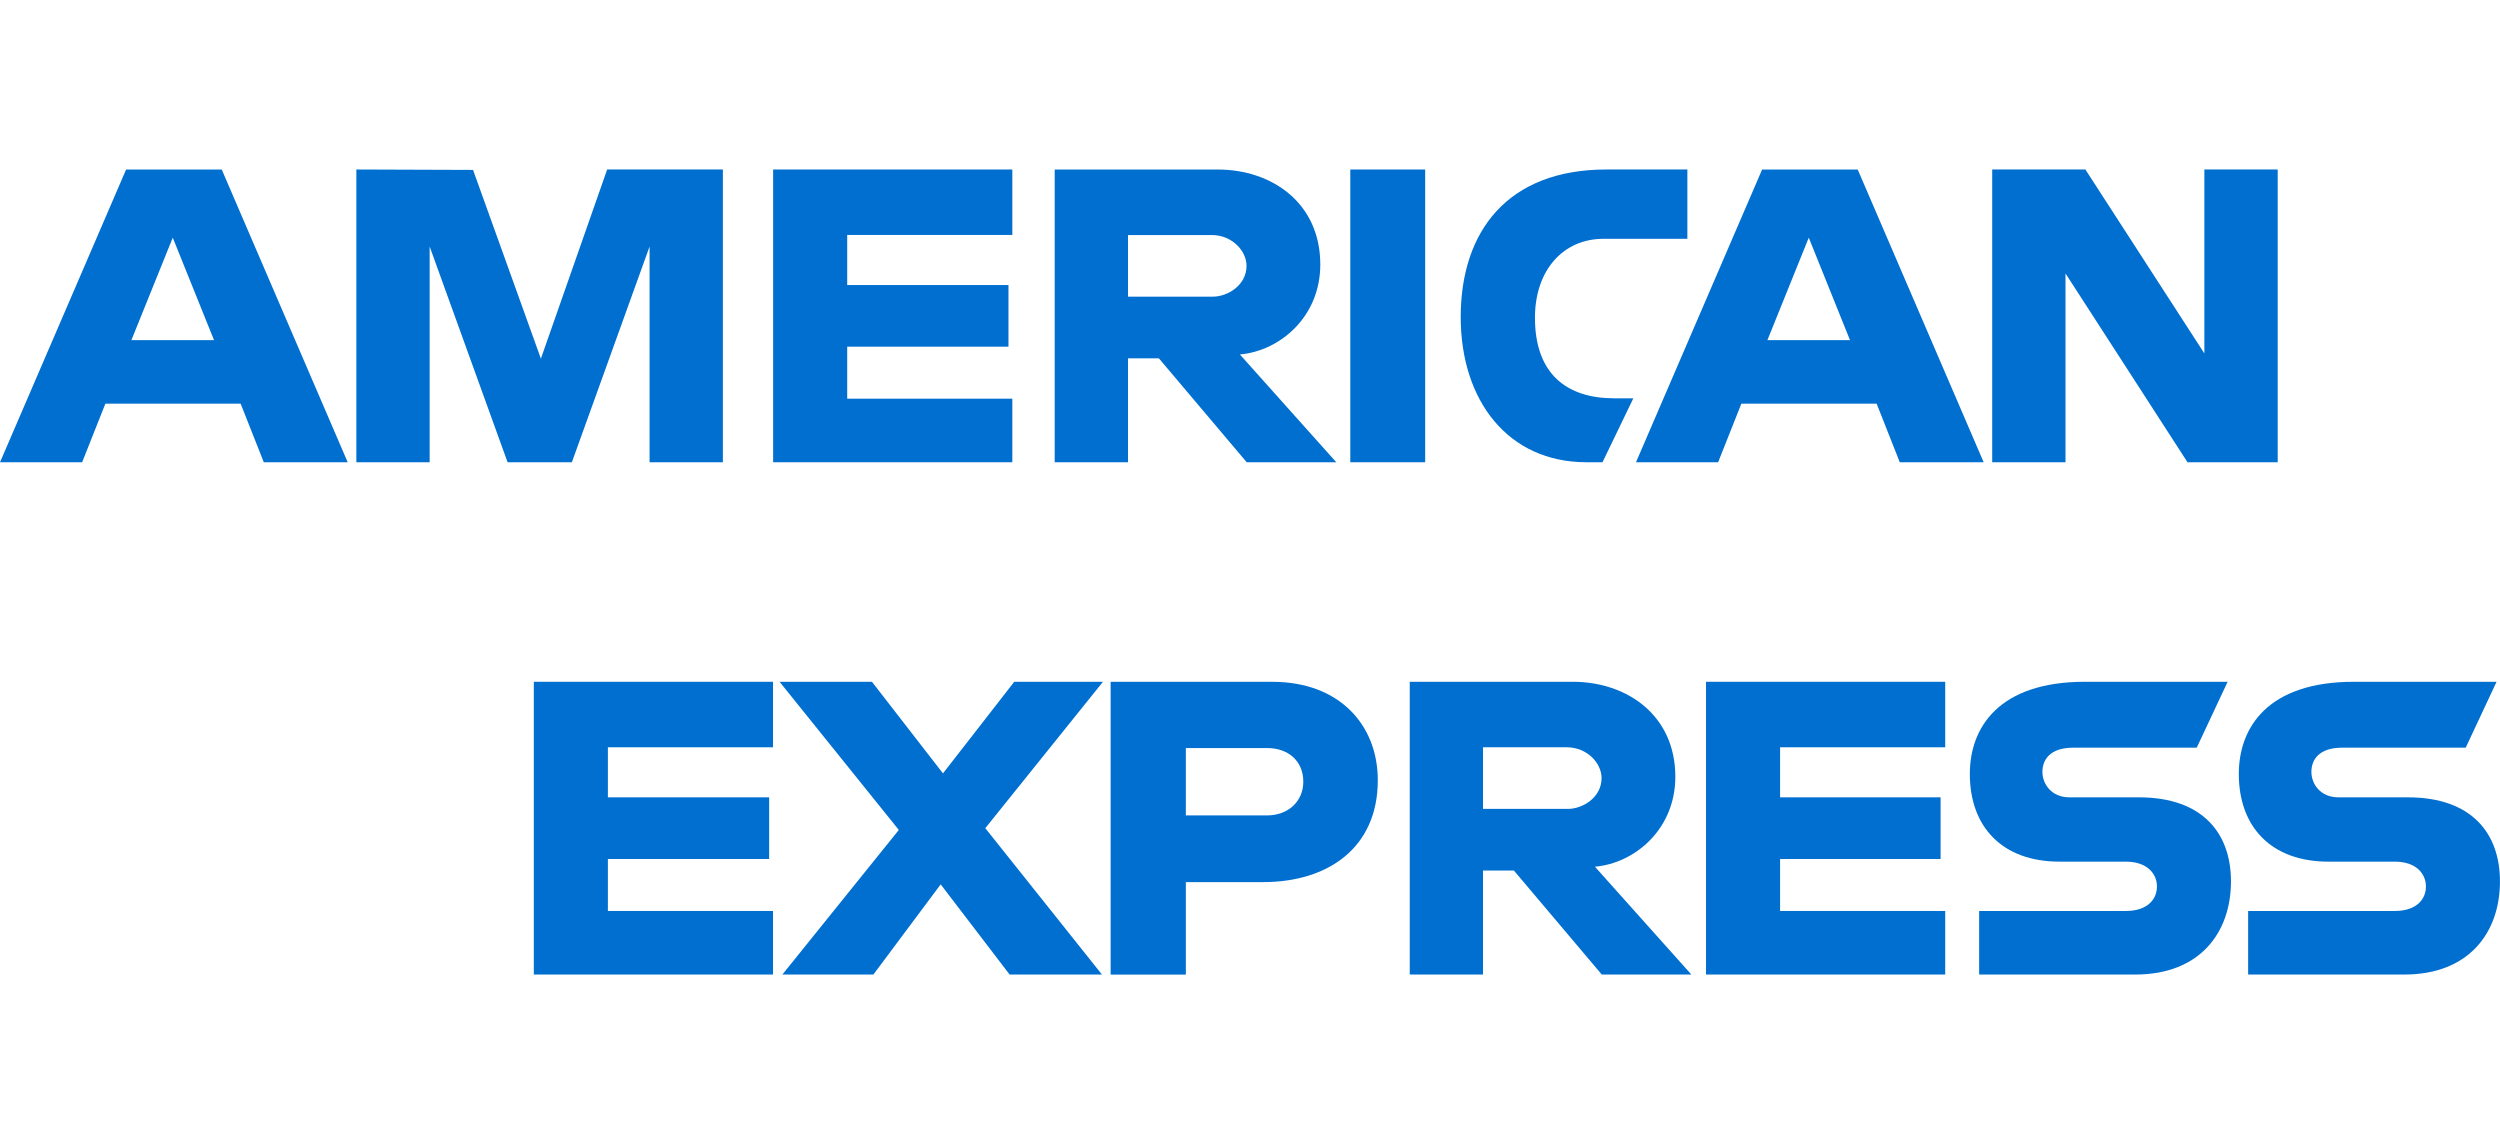 <svg width="59" height="27" viewBox="0 0 59 27" fill="none" xmlns="http://www.w3.org/2000/svg">
<g id="american express">
<g id="Group">
<path id="path3046" d="M2.976 4.001L0 10.91H1.938L2.487 9.527H5.679L6.226 10.91H8.206L5.233 4.001H2.976ZM4.077 5.609L5.051 8.027H3.101L4.077 5.609Z" fill="#016FD0"/>
<path id="path3048" d="M8.41 10.909V4L11.164 4.01L12.765 8.464L14.329 4H17.06V10.909H15.33V5.818L13.496 10.909H11.979L10.14 5.818V10.909H8.41Z" fill="#016FD0"/>
<path id="path3050" d="M18.246 10.909V4H23.891V5.545H19.994V6.727H23.8V8.182H19.994V9.409H23.891V10.909H18.246Z" fill="#016FD0"/>
<path id="path3052" d="M24.891 4.001V10.91H26.621V8.456H27.349L29.423 10.91H31.537L29.261 8.365C30.195 8.286 31.159 7.486 31.159 6.243C31.159 4.789 30.016 4.001 28.74 4.001H24.891ZM26.621 5.547H28.598C29.073 5.547 29.418 5.917 29.418 6.274C29.418 6.733 28.971 7.001 28.624 7.001H26.621V5.547Z" fill="#016FD0"/>
<path id="path3054" d="M33.634 10.909H31.867V4H33.634V10.909Z" fill="#016FD0"/>
<path id="path3056" d="M37.819 10.909H37.438C35.593 10.909 34.473 9.458 34.473 7.483C34.473 5.459 35.58 4 37.91 4H39.822V5.636H37.84C36.894 5.636 36.225 6.373 36.225 7.5C36.225 8.838 36.99 9.4 38.092 9.4H38.547L37.819 10.909Z" fill="#016FD0"/>
<path id="path3058" d="M41.586 4.001L38.609 10.91H40.547L41.096 9.527H44.289L44.835 10.91H46.815L43.842 4.001H41.586ZM42.687 5.609L43.66 8.027H41.711L42.687 5.609Z" fill="#016FD0"/>
<path id="path3060" d="M47.016 10.909V4H49.215L52.023 8.341V4H53.754V10.909H51.625L48.746 6.454V10.909H47.016Z" fill="#016FD0"/>
<path id="path3062" d="M12.598 22.999V16.09H18.243V17.636H14.346V18.817H18.152V20.272H14.346V21.499H18.243V22.999H12.598Z" fill="#016FD0"/>
<path id="path3064" d="M40.262 22.999V16.09H45.907V17.636H42.01V18.817H45.798V20.272H42.01V21.499H45.907V22.999H40.262Z" fill="#016FD0"/>
<path id="path3066" d="M18.464 22.999L21.212 19.587L18.398 16.09H20.578L22.254 18.252L23.936 16.09H26.03L23.253 19.545L26.006 22.999H23.827L22.2 20.871L20.612 22.999H18.464Z" fill="#016FD0"/>
<path id="path3068" d="M26.211 16.091V23H27.986V20.818H29.808C31.348 20.818 32.516 20.002 32.516 18.415C32.516 17.1 31.6 16.091 30.032 16.091H26.211ZM27.986 17.654H29.904C30.402 17.654 30.758 17.958 30.758 18.449C30.758 18.91 30.404 19.244 29.898 19.244H27.986V17.654Z" fill="#016FD0"/>
<path id="path3072" d="M33.27 16.09V22.999H34.999V20.545H35.728L37.802 22.999H39.916L37.64 20.454C38.574 20.375 39.538 19.575 39.538 18.332C39.538 16.878 38.395 16.09 37.119 16.09H33.27ZM34.999 17.636H36.977C37.451 17.636 37.797 18.006 37.797 18.363C37.797 18.822 37.349 19.09 37.003 19.09H34.999V17.636Z" fill="#016FD0"/>
<path id="path3074" d="M46.708 22.999V21.499H50.17C50.682 21.499 50.904 21.223 50.904 20.92C50.904 20.629 50.683 20.335 50.17 20.335H48.606C47.246 20.335 46.488 19.508 46.488 18.266C46.488 17.159 47.182 16.09 49.203 16.09H52.572L51.843 17.645H48.93C48.373 17.645 48.201 17.937 48.201 18.215C48.201 18.502 48.413 18.817 48.839 18.817H50.477C51.993 18.817 52.651 19.676 52.651 20.8C52.651 22.009 51.918 22.999 50.395 22.999H46.708Z" fill="#016FD0"/>
<path id="path3076" d="M53.056 22.999V21.499H56.518C57.03 21.499 57.252 21.223 57.252 20.92C57.252 20.629 57.031 20.335 56.518 20.335H54.953C53.593 20.335 52.836 19.508 52.836 18.266C52.836 17.159 53.529 16.09 55.55 16.09H58.919L58.191 17.645H55.277C54.72 17.645 54.549 17.937 54.549 18.215C54.549 18.502 54.761 18.817 55.186 18.817H56.825C58.341 18.817 58.999 19.676 58.999 20.8C58.999 22.009 58.266 22.999 56.743 22.999H53.056Z" fill="#016FD0"/>
</g>
</g>
</svg>
